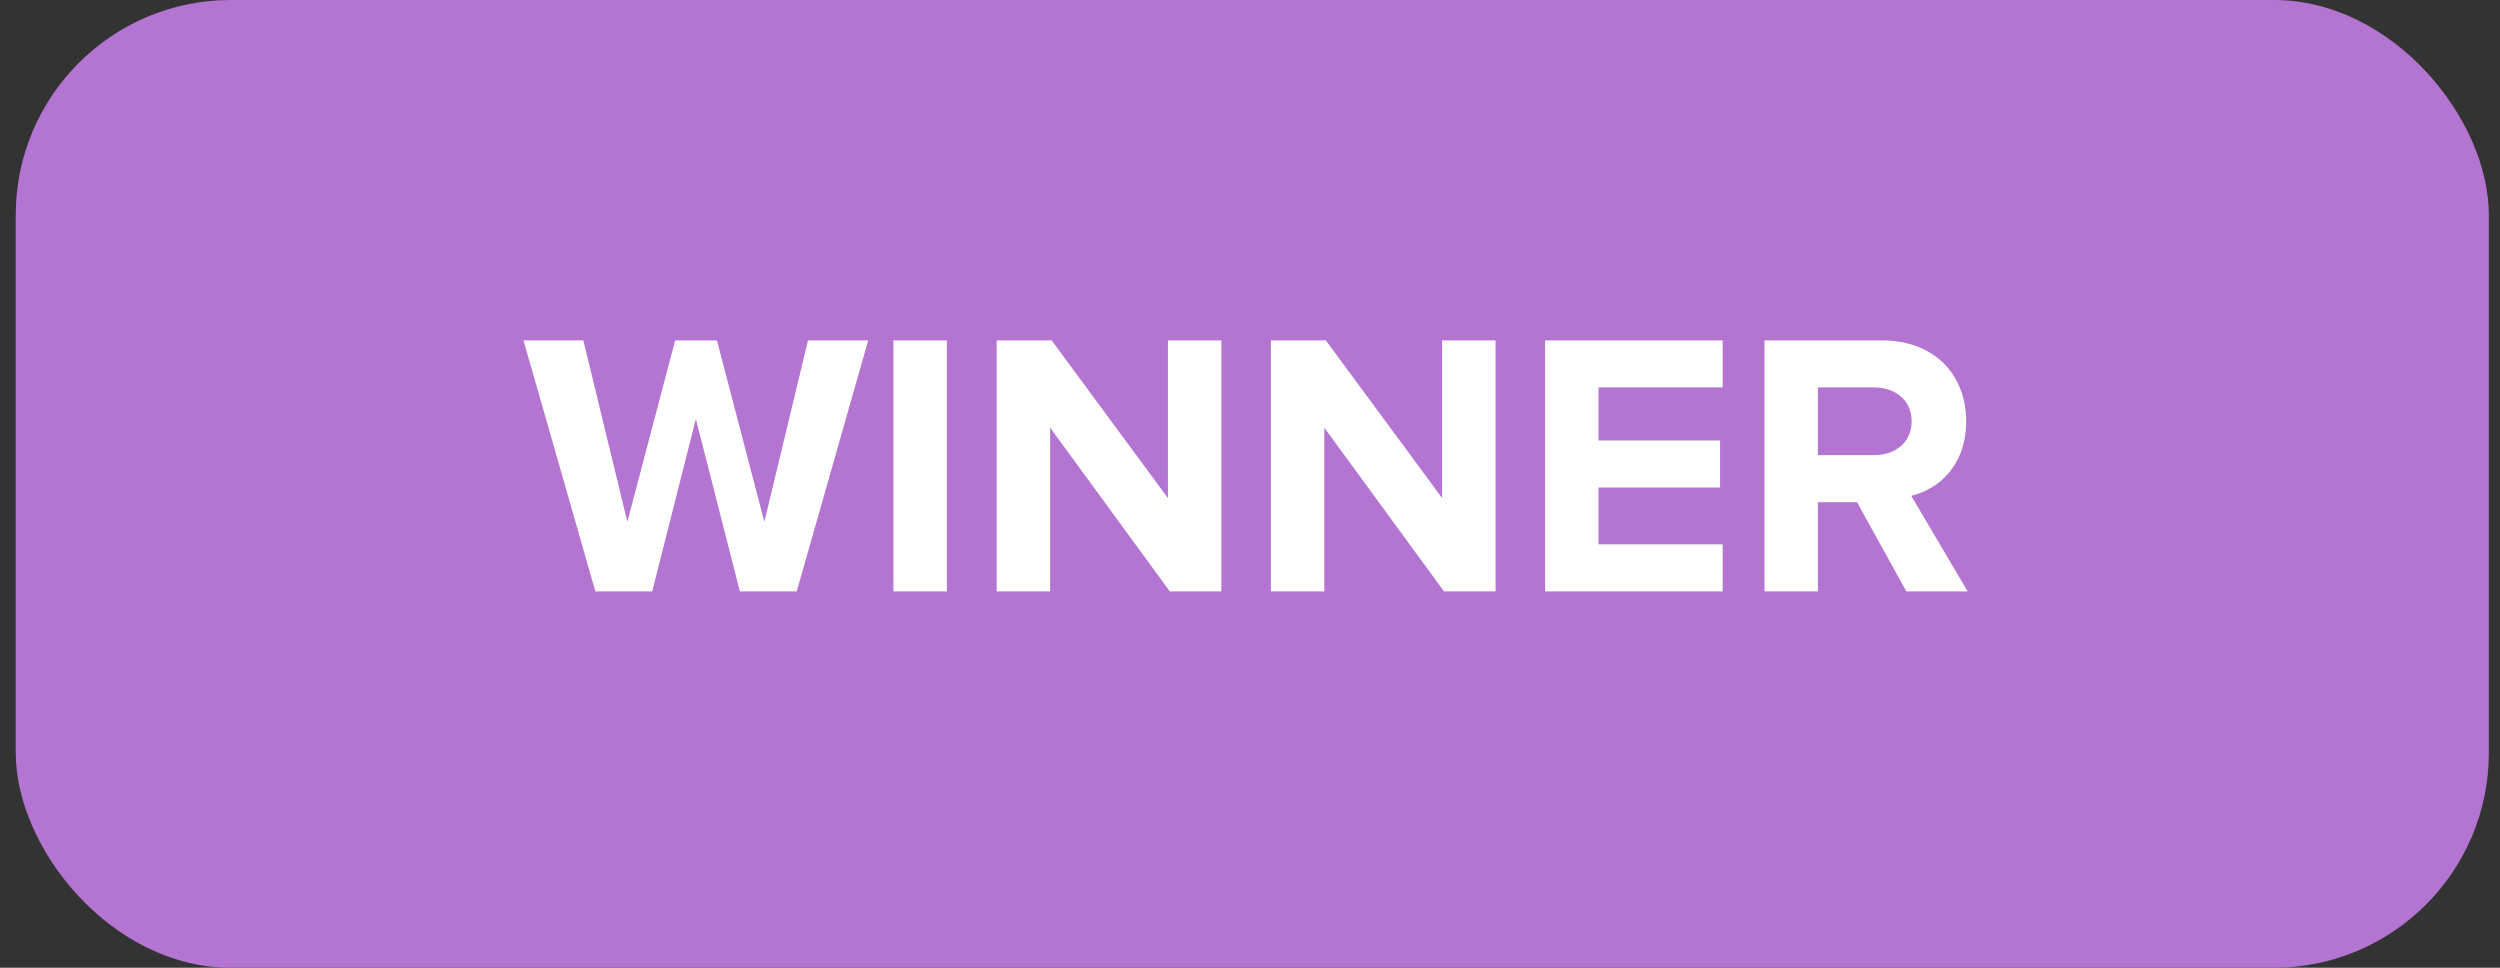 <?xml version="1.0" encoding="UTF-8"?> <svg xmlns="http://www.w3.org/2000/svg" width="93" height="36" viewBox="0 0 93 36" fill="none"><rect x="0" y="0" width="93" height="36" fill="#333333" stroke="none"/><rect x="0.585" width="92" height="36" rx="8" fill="#B474D1"></rect><path d="M29.638 22L32.298 12.662H30.058L28.434 19.41L26.67 12.662H25.116L23.338 19.41L21.7 12.662H19.474L22.148 22H24.262L25.886 15.588L27.524 22H29.638ZM35.224 22V12.662H33.236V22H35.224ZM45.435 22V12.662H43.447V18.528L39.121 12.662H37.077V22H39.065V15.91L43.517 22H45.435ZM55.635 22V12.662H53.647V18.528L49.321 12.662H47.276V22H49.264V15.91L53.717 22H55.635ZM64.084 22V20.25H59.464V18.136H63.986V16.386H59.464V14.412H64.084V12.662H57.476V22H64.084ZM73.198 22L71.098 18.444C72.106 18.206 73.142 17.324 73.142 15.672C73.142 13.936 71.952 12.662 70.006 12.662H65.638V22H67.626V18.682H69.082L70.916 22H73.198ZM69.712 16.932H67.626V14.412H69.712C70.51 14.412 71.112 14.888 71.112 15.672C71.112 16.456 70.51 16.932 69.712 16.932Z" fill="white"></path></svg> 